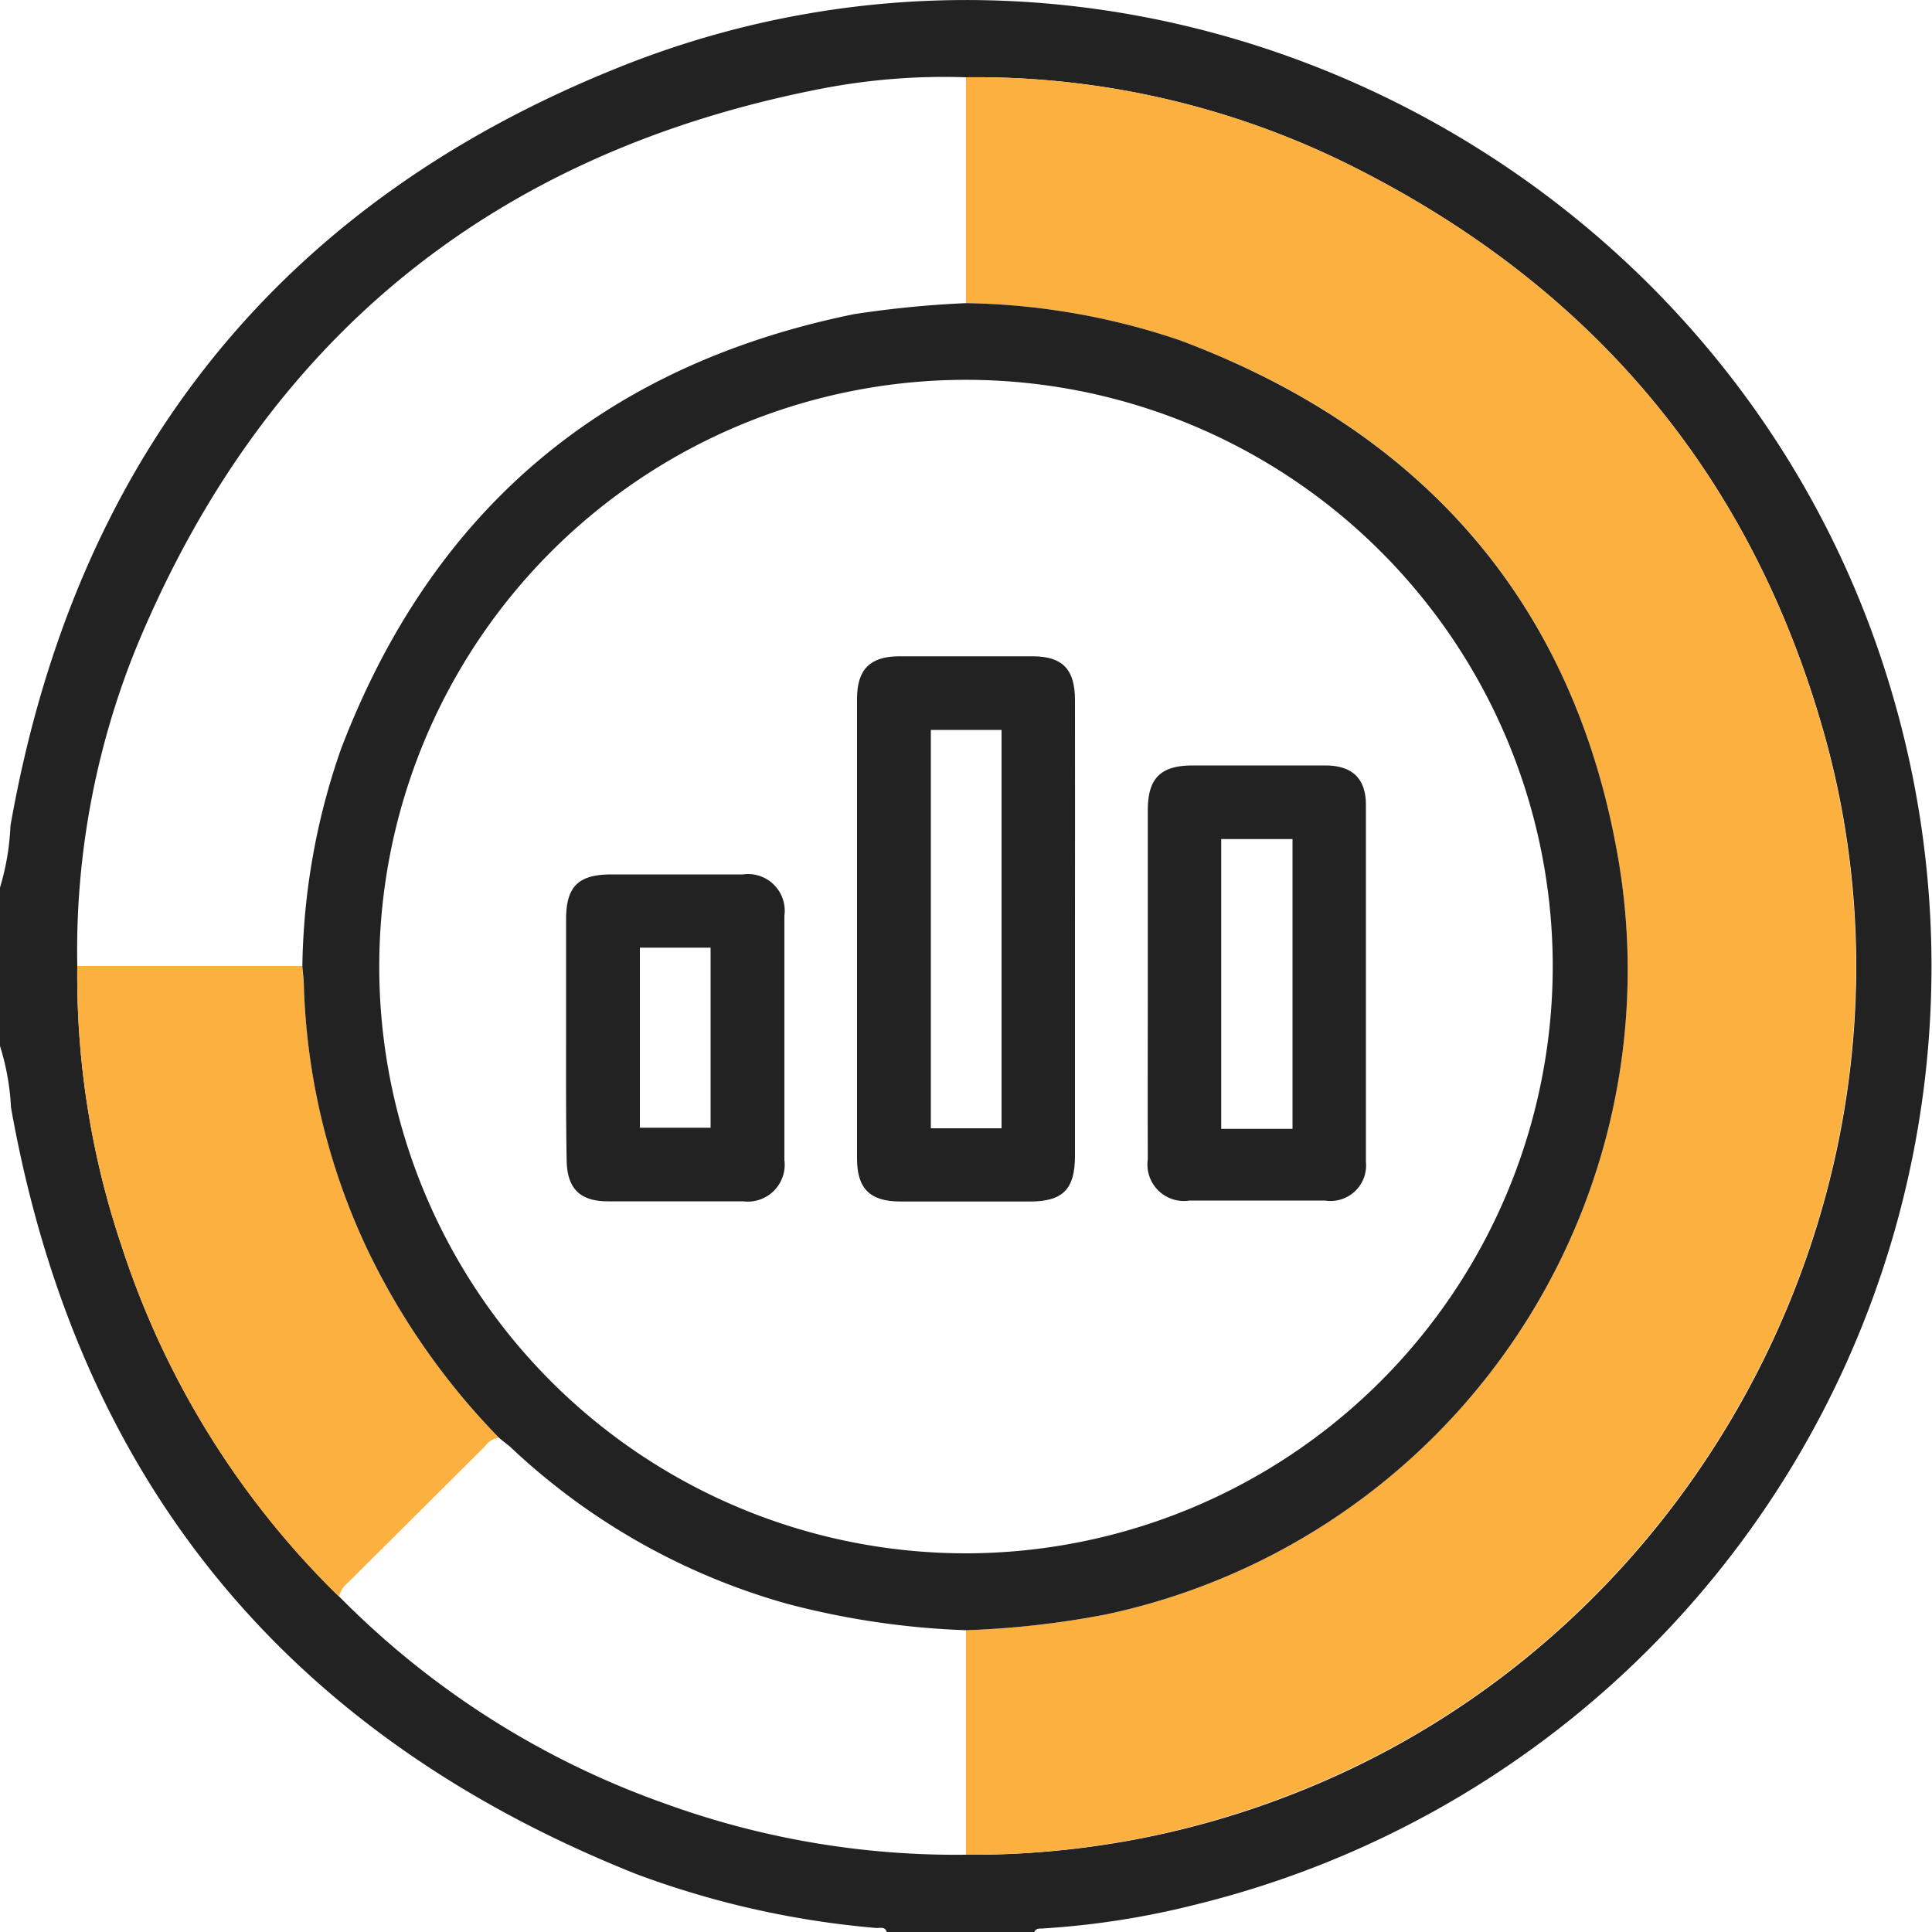 <svg id="design" xmlns="http://www.w3.org/2000/svg" viewBox="0 0 100 100"><defs><style>.cls-1{fill:#222;}.cls-2{fill:#fbb040;}</style></defs><path class="cls-1" d="M0,45.94a12.84,12.84,0,0,0,.54-3.19C3.85,23.92,14.27,10.61,32,3.5,58.9-7.34,89.77,8,97.93,35.87a50,50,0,0,1-36,62.7,43,43,0,0,1-8,1.25c-.15,0-.33,0-.39.18H45.9c-.1-.31-.37-.19-.57-.21A46.9,46.9,0,0,1,32.93,97C14.79,89.77,4,76.58.57,57.33A12.68,12.68,0,0,0,0,54.14ZM17.57,82.65A44.5,44.5,0,0,0,34.44,93.36,44.08,44.08,0,0,0,50,96,45.31,45.31,0,0,0,66.56,93c21.7-8.25,34-32.12,28-54.51C90.88,24.91,82.66,15,70.12,8.67A43.45,43.45,0,0,0,50,4a33.44,33.44,0,0,0-7.48.59C25.6,7.88,13.74,17.47,7.11,33.38A41.74,41.74,0,0,0,4,50,43.8,43.8,0,0,0,6.32,64.57,44.53,44.53,0,0,0,17.57,82.65Z"/><path class="cls-2" d="M50,4A43.45,43.45,0,0,1,70.12,8.67C82.66,15,90.88,24.91,94.54,38.47c6,22.39-6.28,46.26-28,54.51A45.31,45.31,0,0,1,50,96V84.38a46.5,46.5,0,0,0,7.26-.82A34.11,34.11,0,0,0,83.73,44.27c-2.32-13.14-10.15-22-22.64-26.65A36,36,0,0,0,50,15.69Z"/><path class="cls-2" d="M25.82,74.41a1.11,1.11,0,0,0-.72.45L18,81.93a1.26,1.26,0,0,0-.45.72A44.53,44.53,0,0,1,6.32,64.57,43.8,43.8,0,0,1,4,50H15.65c0,.35.07.71.08,1.06A34.46,34.46,0,0,0,19,64.64,36.57,36.57,0,0,0,25.82,74.41Z"/><path class="cls-1" d="M25.82,74.41A36.57,36.57,0,0,1,19,64.64,34.46,34.46,0,0,1,15.73,51.1c0-.35-.05-.71-.08-1.06a35.39,35.39,0,0,1,2-11.27q7.08-18.54,26.56-22.51A53.89,53.89,0,0,1,50,15.69a36,36,0,0,1,11.09,1.93C73.58,22.3,81.41,31.13,83.73,44.27A34.11,34.11,0,0,1,57.26,83.56a46.5,46.5,0,0,1-7.26.82A41.85,41.85,0,0,1,40.7,83a34.38,34.38,0,0,1-14.3-8.12C26.22,74.73,26,74.57,25.82,74.41ZM80.37,50.05A30.37,30.37,0,1,0,50,80.4,30.41,30.41,0,0,0,80.37,50.05Z"/><path class="cls-1" d="M55.64,48.13c0,3.91,0,7.81,0,11.71,0,1.7-.62,2.34-2.29,2.35q-3.37,0-6.75,0c-1.57,0-2.24-.67-2.24-2.22V36.17c0-1.51.66-2.19,2.16-2.2h6.93c1.55,0,2.19.68,2.19,2.26C55.65,40.2,55.64,44.16,55.64,48.13ZM51.84,58.4V37.78H48.18V58.4Z"/><path class="cls-1" d="M59.41,50.85q0-4.45,0-8.91c0-1.66.66-2.32,2.33-2.32h6.85c1.4,0,2.11.67,2.11,2.05q0,9.24,0,18.47a1.84,1.84,0,0,1-2.12,2c-2.35,0-4.69,0-7,0A1.89,1.89,0,0,1,59.41,60C59.4,57,59.41,53.91,59.41,50.85Zm3.8-7.42v15H66.9v-15Z"/><path class="cls-1" d="M29.3,53.68c0-2,0-4.06,0-6.09,0-1.7.63-2.32,2.31-2.33h6.84A1.9,1.9,0,0,1,40.6,47.4q0,6.32,0,12.64a1.91,1.91,0,0,1-2.14,2.14c-2.34,0-4.69,0-7,0-1.45,0-2.11-.67-2.13-2.13C29.29,57.93,29.3,55.81,29.3,53.68Zm3.82-4.63v9.32h3.66V49.05Z"/></svg>